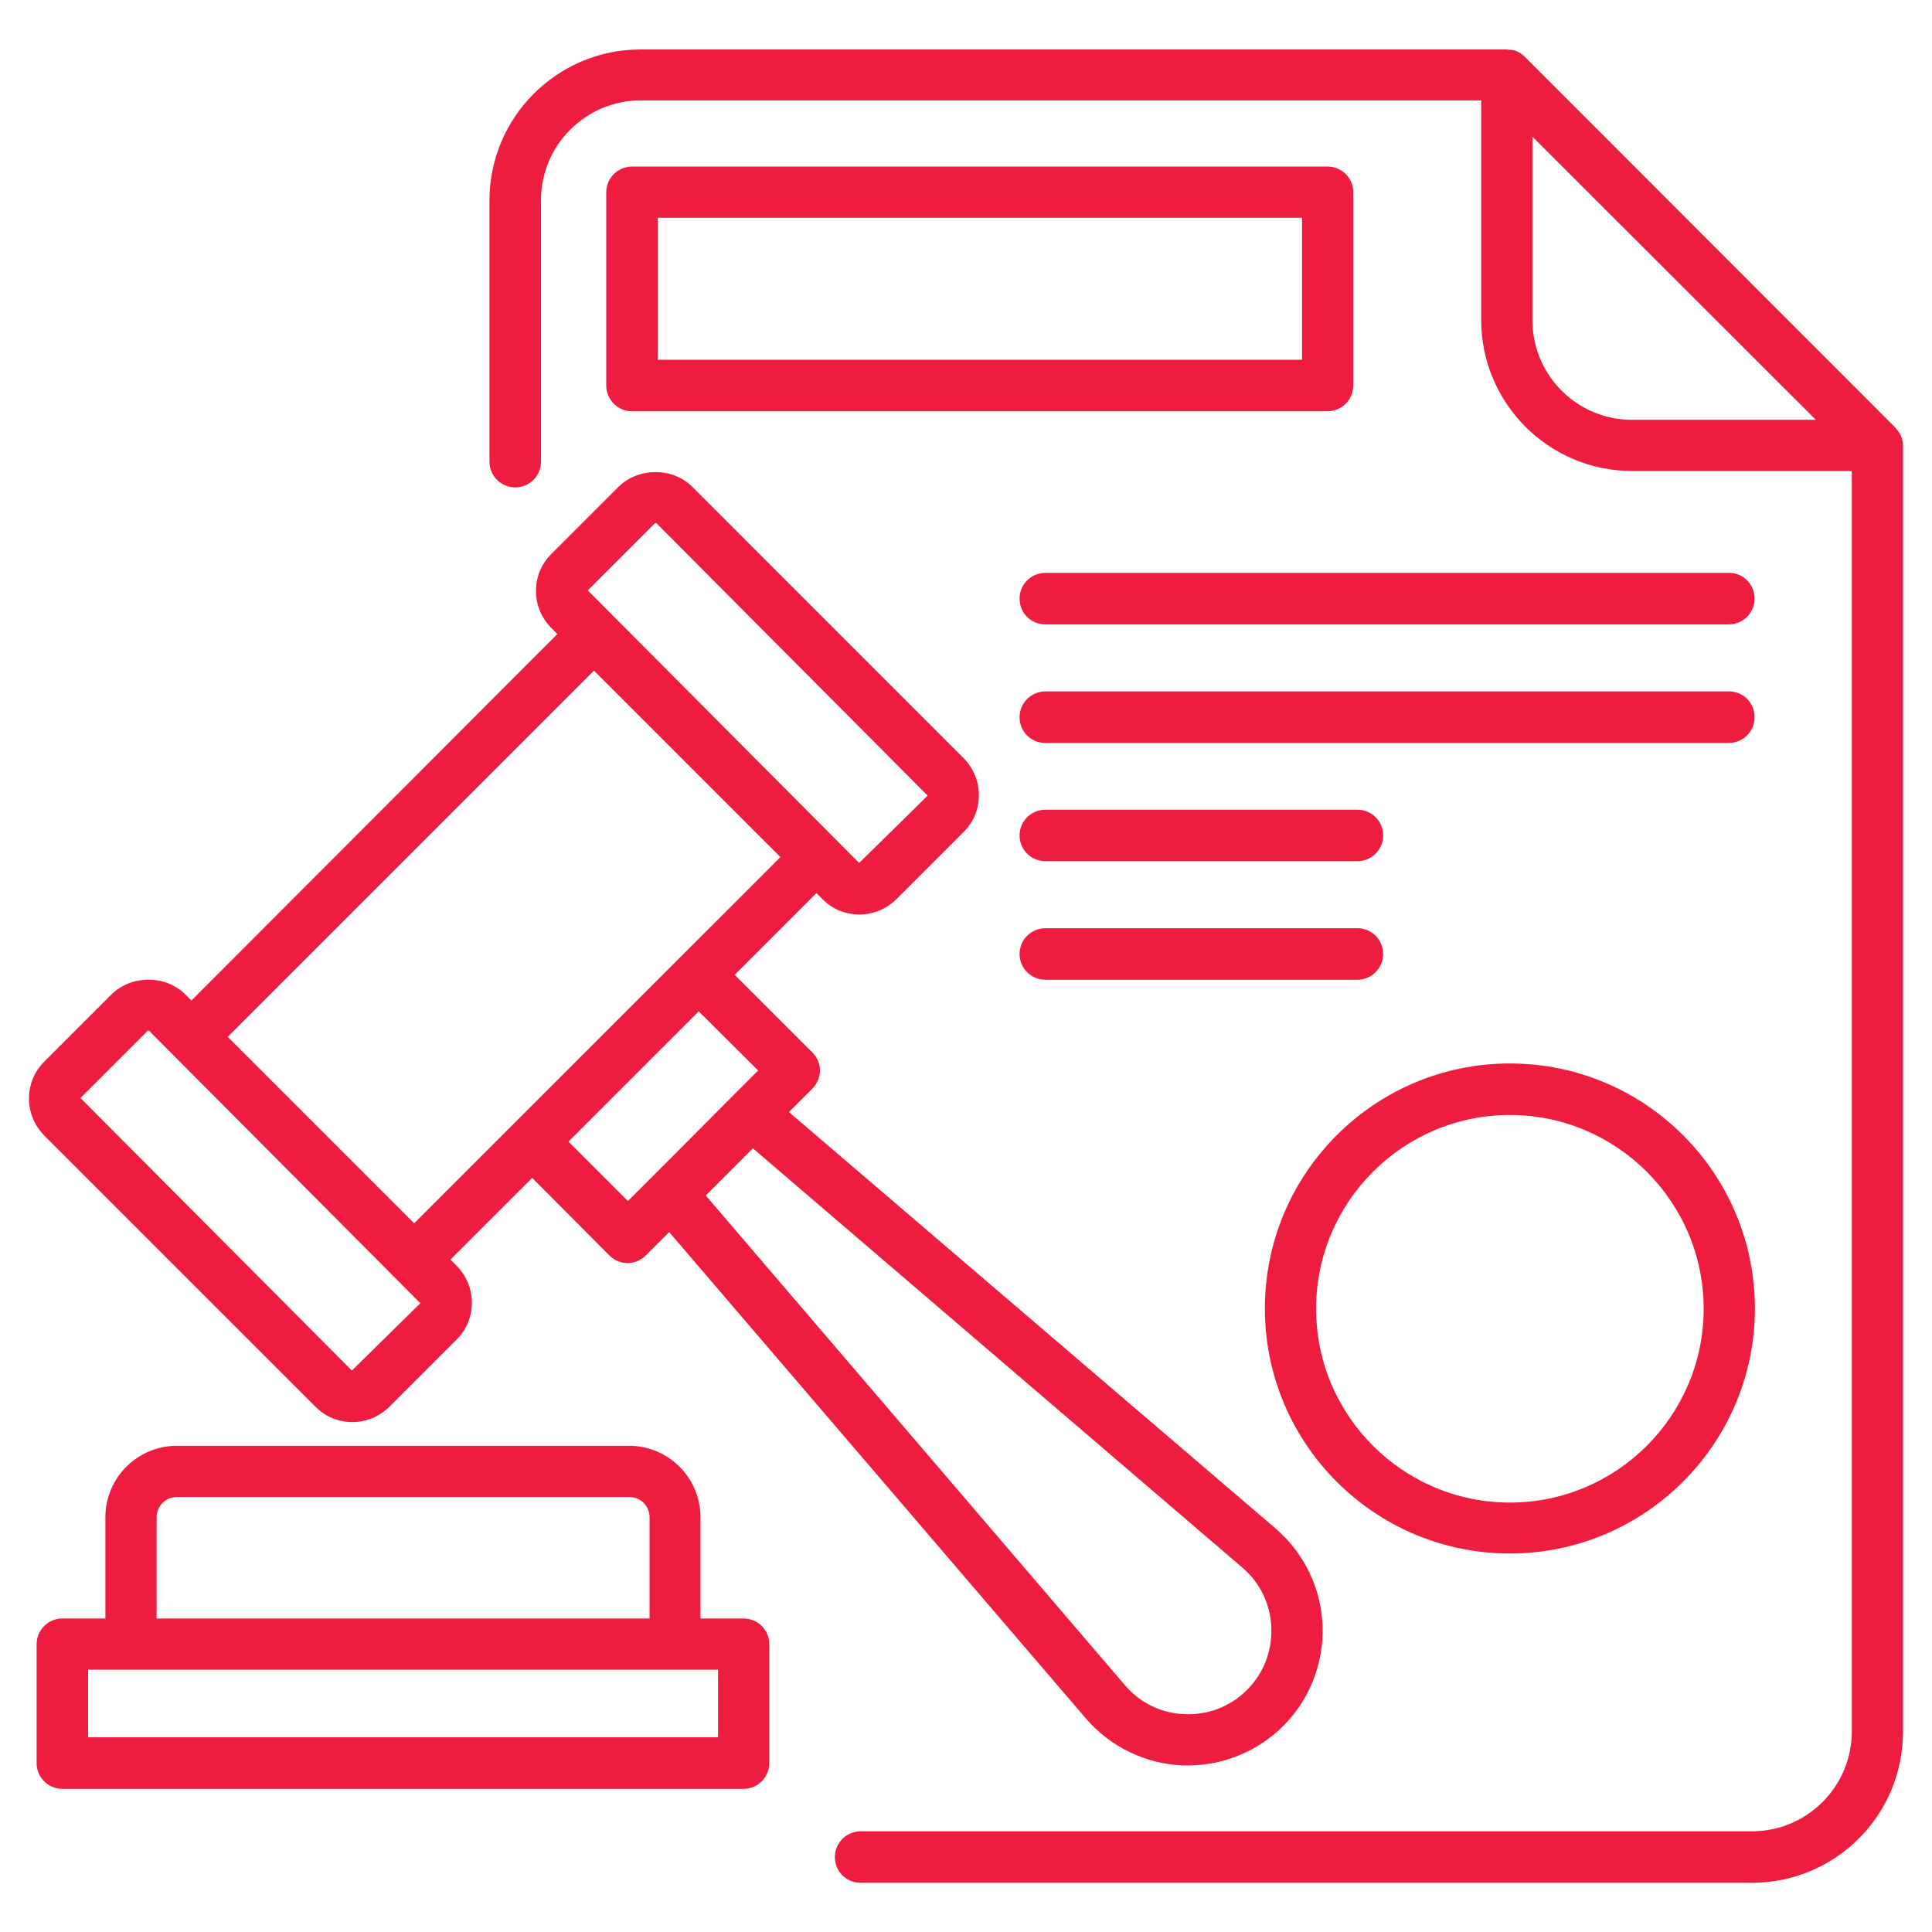 <?xml version="1.0" encoding="UTF-8"?> <svg xmlns="http://www.w3.org/2000/svg" width="80" height="80" viewBox="0 0 80 80" fill="none"><path d="M54.97 6.897H26.17C25.588 6.897 25.103 7.37 25.103 7.964V15.964C25.103 16.546 25.576 17.03 26.17 17.03H54.97C55.551 17.03 56.036 16.558 56.036 15.964V7.964C56.036 7.37 55.564 6.897 54.97 6.897ZM53.915 14.897H27.236V9.018H53.915V14.897Z" fill="#EE1D40"></path><path d="M13.067 58.254C13.479 58.666 14.012 58.885 14.594 58.885C15.176 58.885 15.709 58.654 16.121 58.254L18.909 55.467C19.321 55.054 19.539 54.521 19.539 53.939C19.539 53.357 19.309 52.824 18.909 52.412L18.654 52.157L22.036 48.776L25.236 51.988C25.442 52.194 25.721 52.303 25.988 52.303C26.255 52.303 26.533 52.194 26.739 51.988L27.709 51.018L44.958 71.151C45.964 72.327 47.43 73.042 48.982 73.103H49.2C50.667 73.103 52.097 72.509 53.139 71.466C54.23 70.376 54.824 68.861 54.764 67.309C54.703 65.757 54 64.303 52.812 63.285L32.667 46.048L33.636 45.079C33.83 44.885 33.952 44.606 33.952 44.327C33.952 44.048 33.842 43.782 33.636 43.576L30.424 40.364L33.806 36.982L34.061 37.236C34.473 37.648 35.006 37.867 35.588 37.867C36.17 37.867 36.703 37.636 37.115 37.236L39.903 34.448C40.315 34.036 40.533 33.503 40.533 32.921C40.533 32.339 40.303 31.806 39.903 31.394L28.667 20.157C27.855 19.345 26.436 19.345 25.612 20.157L22.824 22.945C22.412 23.357 22.194 23.891 22.194 24.473C22.194 25.054 22.424 25.588 22.824 26L23.079 26.254L7.927 41.43L7.673 41.176C6.861 40.364 5.442 40.364 4.618 41.176L1.83 43.964C1.418 44.376 1.2 44.909 1.2 45.491C1.2 46.073 1.43 46.606 1.83 47.018L13.067 58.254ZM51.442 64.909C52.182 65.539 52.606 66.424 52.642 67.394C52.679 68.364 52.327 69.285 51.636 69.976C50.945 70.666 50.024 71.018 49.067 70.982C48.097 70.945 47.212 70.521 46.582 69.782L29.224 49.503L29.442 49.285L31.176 47.551L51.442 64.909ZM31.394 44.327L30.364 45.357L27.673 48.06L26 49.733L23.539 47.273L28.933 41.879L31.394 44.327ZM27.127 21.66H27.176L38.412 32.945L35.576 35.733L24.339 24.448L27.127 21.66ZM24.594 27.77L32.315 35.491L17.151 50.654L9.43 42.933L24.594 27.77ZM6.121 42.679H6.17L17.406 53.964L14.57 56.751L3.333 45.467L6.121 42.679Z" fill="#EE1D40"></path><path d="M30.788 67.018H29.006V62.824C29.006 61.2 27.685 59.867 26.049 59.867H7.321C5.697 59.867 4.364 61.188 4.364 62.824V67.018H2.582C2 67.018 1.515 67.491 1.515 68.085V73.006C1.515 73.588 1.988 74.073 2.582 74.073H30.788C31.37 74.073 31.855 73.6 31.855 73.006V68.085C31.855 67.491 31.382 67.018 30.788 67.018ZM6.485 62.824C6.485 62.364 6.861 61.988 7.321 61.988H26.061C26.521 61.988 26.897 62.364 26.897 62.824V67.018H6.485V62.824ZM29.733 71.939H3.648V69.139H29.733V71.939Z" fill="#EE1D40"></path><path d="M71.6 23.721H43.285C42.703 23.721 42.218 24.194 42.218 24.788C42.218 25.382 42.691 25.855 43.285 25.855H71.588C72.169 25.855 72.654 25.382 72.654 24.788C72.654 24.194 72.182 23.721 71.6 23.721Z" fill="#EE1D40"></path><path d="M71.6 28.63H43.285C42.703 28.63 42.218 29.103 42.218 29.697C42.218 30.291 42.691 30.764 43.285 30.764H71.588C72.169 30.764 72.654 30.291 72.654 29.697C72.654 29.103 72.182 28.63 71.6 28.63Z" fill="#EE1D40"></path><path d="M43.285 35.661H56.206C56.788 35.661 57.273 35.188 57.273 34.594C57.273 34 56.8 33.527 56.206 33.527H43.285C42.703 33.527 42.218 34 42.218 34.594C42.218 35.188 42.703 35.661 43.285 35.661Z" fill="#EE1D40"></path><path d="M43.285 40.569H56.206C56.788 40.569 57.273 40.097 57.273 39.503C57.273 38.909 56.8 38.436 56.206 38.436H43.285C42.703 38.436 42.218 38.909 42.218 39.503C42.218 40.097 42.703 40.569 43.285 40.569Z" fill="#EE1D40"></path><path d="M62.521 64.327C68.109 64.327 72.667 59.782 72.667 54.182C72.667 48.582 68.121 44.036 62.521 44.036C56.921 44.036 52.376 48.582 52.376 54.182C52.376 59.782 56.921 64.327 62.521 64.327ZM62.521 46.169C66.945 46.169 70.545 49.77 70.545 54.194C70.545 58.618 66.945 62.218 62.521 62.218C58.097 62.218 54.497 58.618 54.497 54.194C54.497 49.77 58.097 46.169 62.521 46.169Z" fill="#EE1D40"></path><path d="M78.715 18.048C78.667 17.939 78.594 17.842 78.521 17.757C78.509 17.745 78.497 17.721 78.485 17.709L63.139 2.351C63.042 2.254 62.921 2.17 62.8 2.121C62.703 2.073 62.582 2.06 62.473 2.06C62.448 2.06 62.424 2.048 62.388 2.048H26.521C23.079 2.048 20.267 4.848 20.267 8.303V19.115C20.267 19.697 20.739 20.182 21.333 20.182C21.927 20.182 22.4 19.709 22.4 19.115V8.291C22.4 6.012 24.255 4.157 26.533 4.157H61.333V13.248C61.333 16.703 64.133 19.503 67.588 19.503H76.679V71.697C76.679 73.976 74.824 75.83 72.545 75.83H35.636C35.054 75.83 34.57 76.303 34.57 76.897C34.57 77.491 35.042 77.963 35.636 77.963H72.545C76 77.963 78.8 75.163 78.8 71.709V18.448C78.8 18.315 78.764 18.17 78.715 18.048ZM63.455 13.261V5.66L75.188 17.382H67.588C65.309 17.394 63.455 15.539 63.455 13.261Z" fill="#EE1D40"></path></svg> 